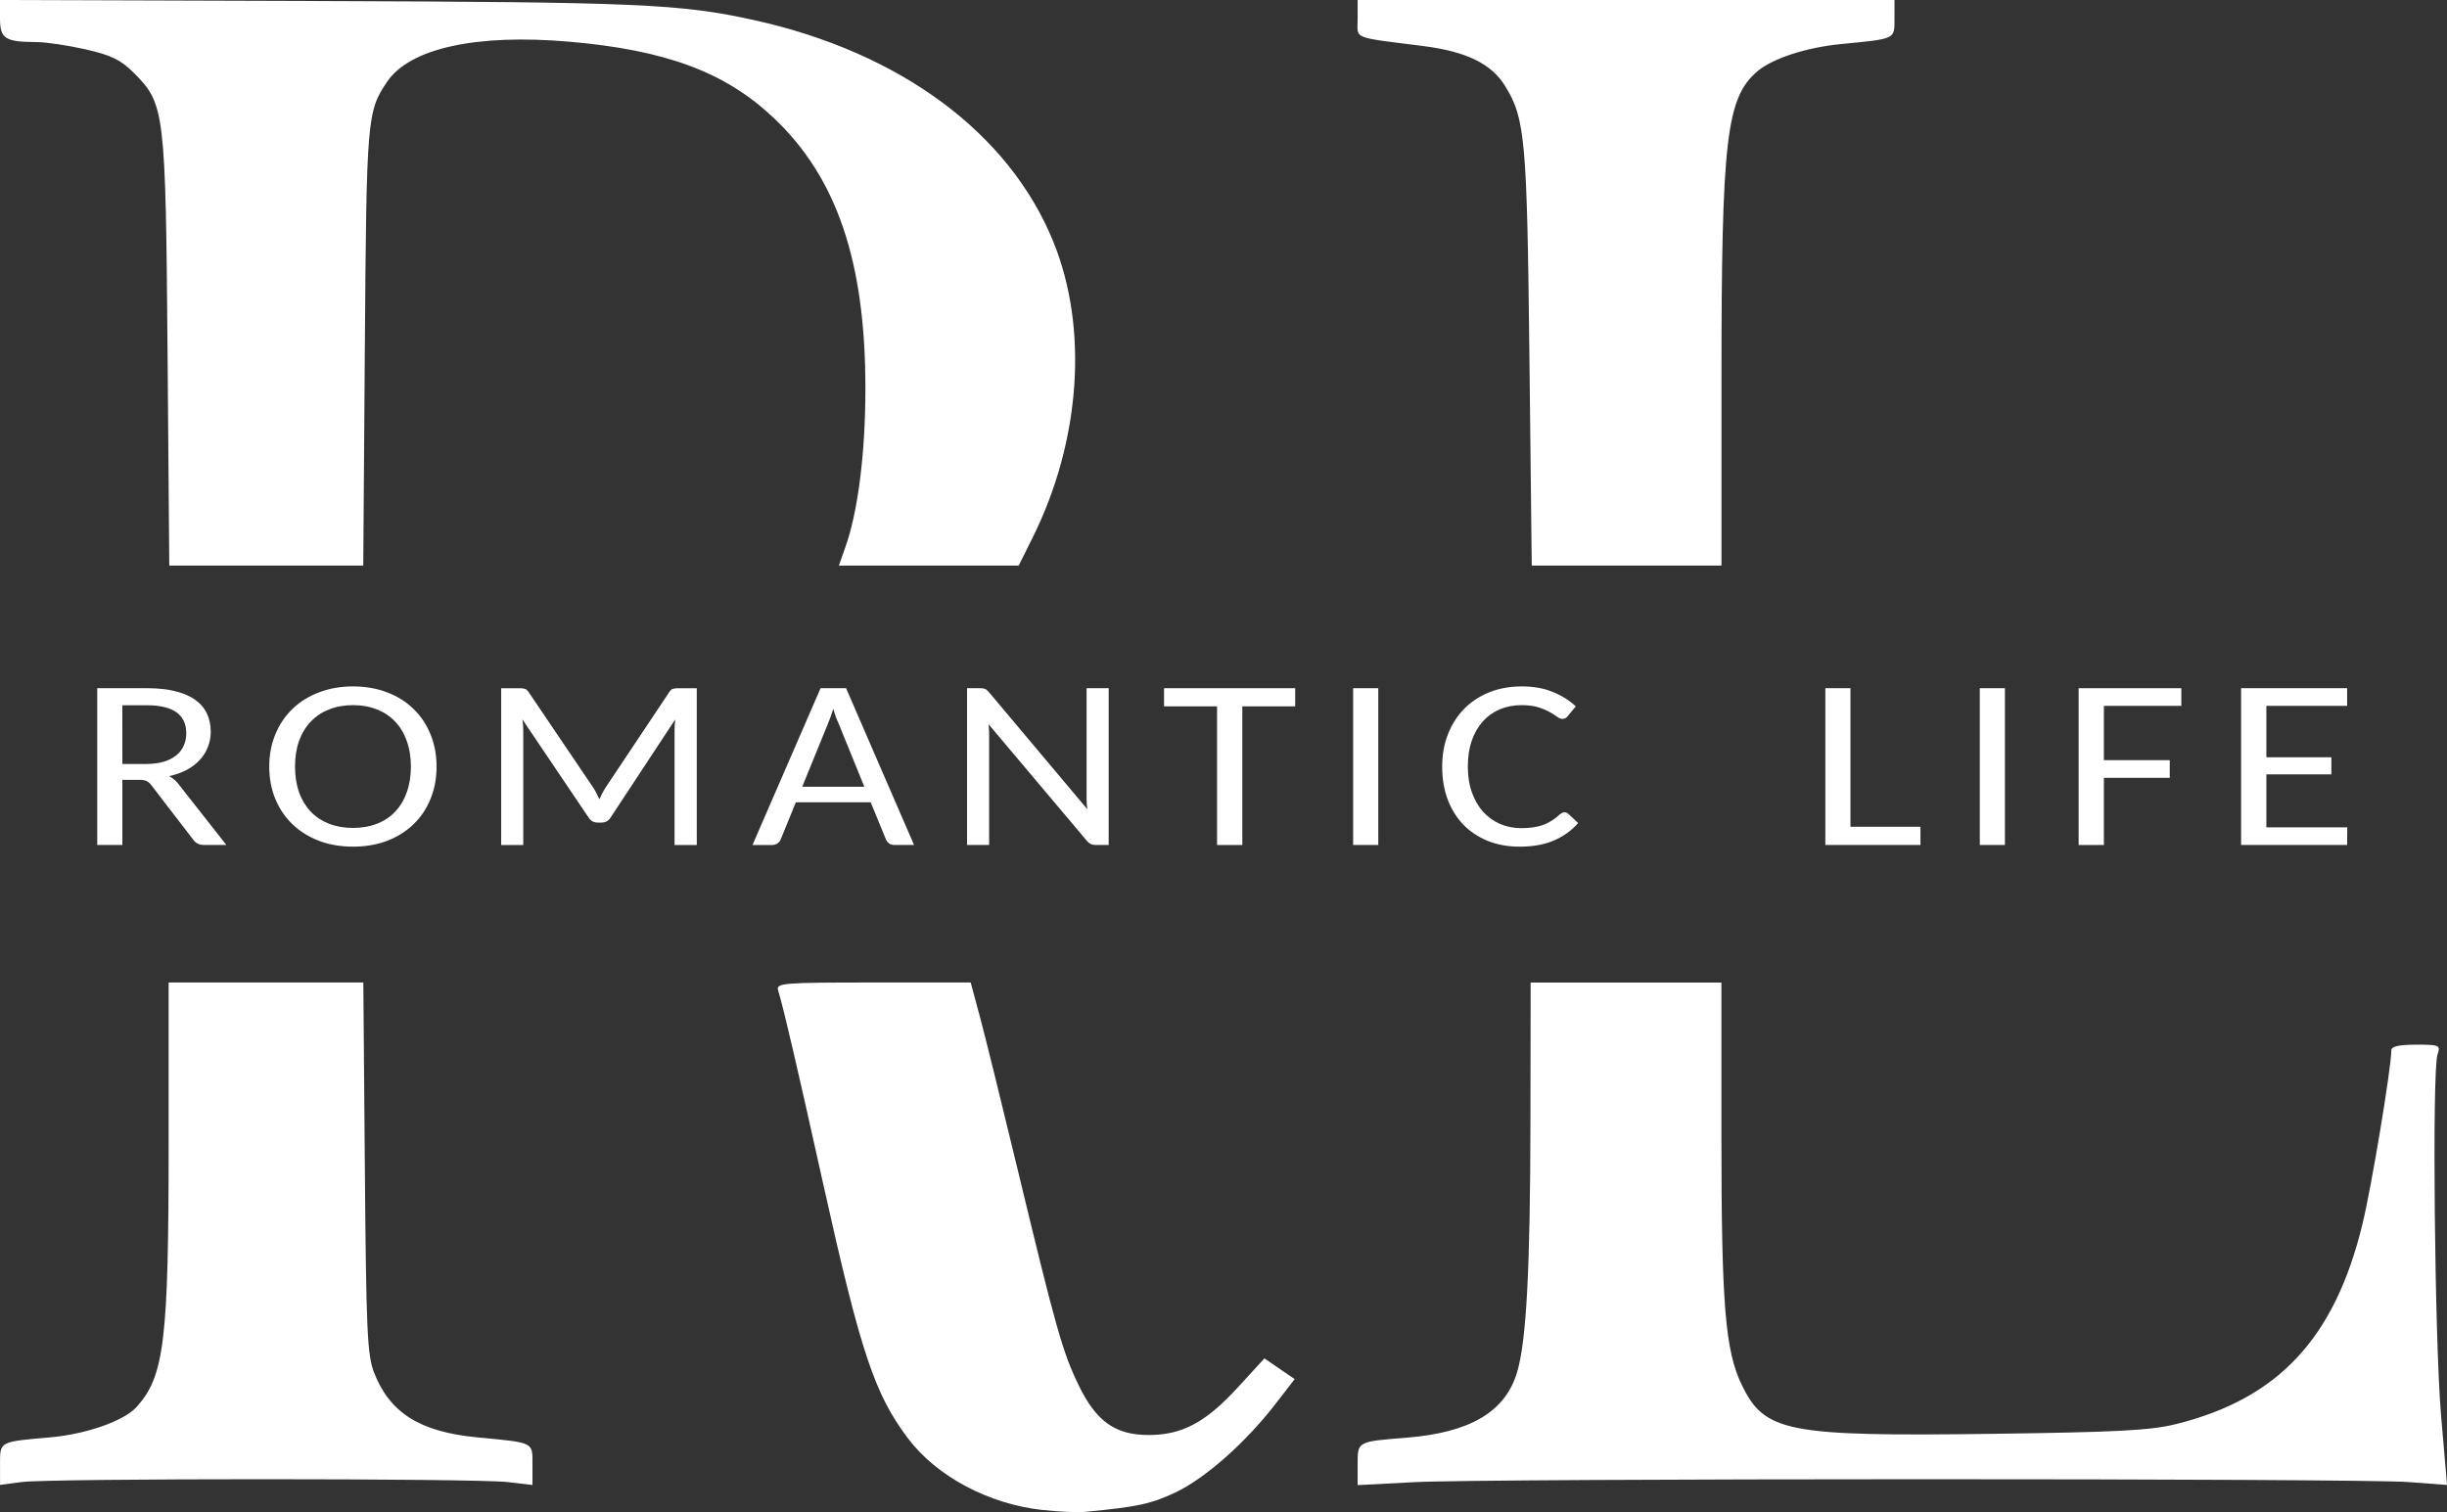 <?xml version="1.0" encoding="UTF-8" standalone="no"?>
<!-- Created with Inkscape (http://www.inkscape.org/) -->
<svg xmlns="http://www.w3.org/2000/svg" xmlns:svg="http://www.w3.org/2000/svg" width="80.066mm" height="49.488mm" viewBox="0 0 80.066 49.488" version="1.1" id="svg5" xml:space="preserve">
  <rect x="0" y="0" width="80.066" height="49.488" fill="#333333" stroke="none"/>
  <defs id="defs2"></defs>
  <g id="layer1" transform="translate(-13.815,-15.884)">
    <path style="fill:#ffffff;stroke-width:0.145" d="m 47.93,65.3 c -1.768,-0.196 -3.462,-1.097 -4.402,-2.34 -1.099,-1.453 -1.555,-2.825 -2.791,-8.39 -0.868,-3.909 -1.259,-5.588 -1.462,-6.279 -0.07,-0.236 0.145,-0.254 3.113,-0.254 h 3.188 l 0.303,1.125 c 0.167,0.619 0.727,2.889 1.246,5.045 1.24,5.151 1.459,5.926 1.982,7.006 0.576,1.19 1.198,1.632 2.296,1.632 1.092,0 1.865,-0.413 2.912,-1.556 l 0.872,-0.951 0.495,0.339 0.495,0.339 -0.622,0.805 c -0.984,1.274 -2.302,2.441 -3.281,2.904 -0.798,0.377 -1.234,0.471 -2.964,0.636 -0.24,0.023 -0.86,-0.005 -1.379,-0.063 z M 13.816,63.81 c 0,-0.761 -0.035,-0.742 1.641,-0.888 1.173,-0.103 2.406,-0.534 2.819,-0.986 0.916,-1.002 1.057,-2.157 1.057,-8.683 v -5.216 h 3.185 3.185 l 0.05,6.061 c 0.044,5.367 0.079,6.135 0.305,6.713 0.514,1.312 1.502,1.932 3.364,2.11 1.89,0.181 1.815,0.144 1.815,0.893 v 0.667 l -0.813,-0.096 c -1.051,-0.124 -14.968,-0.124 -15.899,-0.001 l -0.708,0.094 z m 44.421,0.003 c 0,-0.763 -0.024,-0.75 1.597,-0.88 2.082,-0.167 3.227,-0.842 3.617,-2.131 0.308,-1.018 0.432,-3.345 0.44,-8.228 l 0.007,-4.536 h 3.121 3.121 v 4.976 c 0,5.555 0.123,7.068 0.666,8.191 0.748,1.549 1.472,1.69 8.215,1.601 4.088,-0.054 5.165,-0.111 5.999,-0.319 3.345,-0.832 5.185,-2.806 6.093,-6.537 0.299,-1.227 0.944,-5.111 0.947,-5.698 5.44e-4,-0.123 0.26,-0.181 0.809,-0.181 0.773,0 0.804,0.014 0.701,0.327 -0.18,0.547 -0.094,9.32 0.115,11.777 l 0.197,2.305 -1.253,-0.095 C 90.979,64.259 62.475,64.263 60.088,64.388 l -1.851,0.097 z M 19.297,27.388 c -0.064,-7.891 -0.09,-8.107 -1.106,-9.122 -0.425,-0.424 -0.735,-0.576 -1.574,-0.766 -0.575,-0.131 -1.293,-0.238 -1.597,-0.239 -1.041,-0.004 -1.205,-0.109 -1.205,-0.777 l -4.2e-5,-0.6 10.343,0.033 c 10.534,0.034 11.932,0.095 14.335,0.626 4.784,1.057 8.341,3.692 9.788,7.253 1.153,2.835 0.894,6.521 -0.678,9.681 l -0.456,0.916 h -2.942 -2.942 l 0.216,-0.613 c 0.413,-1.17 0.652,-3.071 0.652,-5.194 0.001,-4.15 -0.94,-6.91 -3.022,-8.864 -1.58,-1.483 -3.511,-2.199 -6.661,-2.473 -3.049,-0.265 -5.225,0.214 -5.968,1.313 -0.655,0.969 -0.673,1.187 -0.727,8.681 l -0.052,7.15 H 22.529 19.354 Z m 44.561,0.218 c -0.079,-7.184 -0.138,-7.844 -0.8,-8.915 -0.446,-0.722 -1.266,-1.121 -2.671,-1.3 -2.38,-0.304 -2.15,-0.208 -2.15,-0.897 l 2.8e-5,-0.61 h 8.783 8.783 l -1.4e-5,0.61 c -2.1e-5,0.681 0.049,0.657 -1.742,0.831 -1.134,0.11 -2.239,0.467 -2.735,0.885 -1.024,0.861 -1.184,2.222 -1.184,10.046 v 6.137 h -3.104 -3.104 z" id="path248"></path>
    <g aria-label="ROMANTIC  LIFE" transform="matrix(0.59,0,0,0.51,-87.384,-83.729)" id="text358" style="font-size:15.681px;font-family:'Miriam Libre';-inkscape-font-specification:'Miriam Libre';letter-spacing:1.752px;fill:#ffffff;stroke-width:4.356;paint-order:markers stroke fill">
      <path d="m 178.31,245.36 v 4.18 h -1.393 v -10.061 h 2.756 q 0.919,0 1.585,0.199 0.674,0.191 1.103,0.559 0.436,0.36 0.643,0.88 0.207,0.513 0.207,1.156 0,0.528 -0.161,0.988 -0.153,0.459 -0.452,0.827 -0.291,0.368 -0.72,0.635 -0.429,0.26 -0.972,0.398 0.13,0.084 0.245,0.191 0.115,0.1 0.222,0.245 l 2.703,3.981 h -1.24 q -0.36,0 -0.559,-0.283 l -2.381,-3.583 q -0.115,-0.168 -0.253,-0.237 -0.13,-0.077 -0.398,-0.077 z m 0,-1.018 h 1.309 q 0.551,0 0.965,-0.138 0.421,-0.145 0.704,-0.406 0.283,-0.26 0.421,-0.62 0.145,-0.368 0.145,-0.804 0,-1.799 -2.182,-1.799 h -1.363 z" style="font-family:Carlito;-inkscape-font-specification:Carlito;baseline-shift:baseline;fill:#ffffff" id="path773"></path>
      <path d="m 195.735,244.51 q 0,1.133 -0.337,2.075 -0.329,0.942 -0.942,1.623 -0.605,0.681 -1.462,1.064 -0.85,0.375 -1.891,0.375 -1.034,0 -1.891,-0.375 -0.858,-0.383 -1.47,-1.064 -0.613,-0.681 -0.949,-1.623 -0.337,-0.942 -0.337,-2.075 0,-1.125 0.337,-2.067 0.337,-0.949 0.949,-1.631 0.613,-0.689 1.47,-1.064 0.858,-0.383 1.891,-0.383 1.041,0 1.891,0.383 0.858,0.375 1.462,1.064 0.613,0.681 0.942,1.631 0.337,0.942 0.337,2.067 z m -1.424,0 q 0,-0.919 -0.23,-1.646 -0.222,-0.735 -0.643,-1.24 -0.413,-0.513 -1.011,-0.781 -0.59,-0.276 -1.325,-0.276 -0.735,0 -1.332,0.276 -0.59,0.268 -1.011,0.781 -0.421,0.505 -0.651,1.24 -0.222,0.727 -0.222,1.646 0,0.919 0.222,1.654 0.23,0.727 0.651,1.24 0.421,0.505 1.011,0.773 0.597,0.268 1.332,0.268 0.735,0 1.325,-0.268 0.597,-0.268 1.011,-0.773 0.421,-0.513 0.643,-1.24 0.23,-0.735 0.23,-1.654 z" style="font-family:Carlito;-inkscape-font-specification:Carlito;baseline-shift:baseline;fill:#ffffff" id="path775"></path>
      <path d="m 204.431,245.873 q 0.1,0.176 0.176,0.36 0.084,0.184 0.161,0.375 0.077,-0.199 0.153,-0.383 0.084,-0.184 0.176,-0.352 l 3.553,-6.163 q 0.092,-0.161 0.199,-0.191 0.107,-0.038 0.291,-0.038 h 1.026 v 10.061 h -1.233 v -7.343 q 0,-0.153 0.008,-0.337 0.015,-0.191 0.031,-0.383 l -3.591,6.309 q -0.176,0.314 -0.505,0.314 h -0.199 q -0.329,0 -0.505,-0.314 l -3.675,-6.301 q 0.046,0.383 0.046,0.712 v 7.343 h -1.225 v -10.061 h 1.026 q 0.184,0 0.283,0.038 0.107,0.031 0.207,0.199 l 3.599,6.156 z" style="font-family:Carlito;-inkscape-font-specification:Carlito;baseline-shift:baseline;fill:#ffffff" id="path777"></path>
      <path d="m 222.215,249.54 h -1.08 q -0.184,0 -0.299,-0.092 -0.107,-0.092 -0.168,-0.23 l -0.858,-2.419 h -4.15 l -0.85,2.412 q -0.046,0.13 -0.176,0.23 -0.122,0.1 -0.299,0.1 h -1.08 l 3.775,-10.061 h 1.416 z m -6.202,-3.736 h 3.445 l -1.424,-4.05 q -0.077,-0.184 -0.153,-0.429 -0.077,-0.245 -0.145,-0.528 -0.077,0.291 -0.153,0.536 -0.077,0.245 -0.145,0.429 z" style="font-family:Carlito;-inkscape-font-specification:Carlito;baseline-shift:baseline;fill:#ffffff" id="path779"></path>
      <path d="m 225.881,239.48 q 0.176,0 0.268,0.046 0.092,0.038 0.207,0.191 l 5.467,7.526 q -0.015,-0.184 -0.031,-0.36 -0.008,-0.184 -0.008,-0.337 v -7.067 h 1.225 v 10.061 h -0.704 q -0.161,0 -0.276,-0.054 -0.107,-0.054 -0.214,-0.191 l -5.467,-7.503 q 0.015,0.176 0.023,0.337 0.008,0.161 0.008,0.306 v 7.105 h -1.225 V 239.48 h 0.727 z" style="font-family:Carlito;-inkscape-font-specification:Carlito;baseline-shift:baseline;fill:#ffffff" id="path781"></path>
      <path d="m 243.352,239.48 v 1.164 h -2.932 v 8.897 h -1.401 v -8.897 h -2.94 v -1.164 z" style="font-family:Carlito;-inkscape-font-specification:Carlito;baseline-shift:baseline;fill:#ffffff" id="path783"></path>
      <path d="m 247.96,249.54 h -1.393 v -10.061 h 1.393 z" style="font-family:Carlito;-inkscape-font-specification:Carlito;baseline-shift:baseline;fill:#ffffff" id="path785"></path>
      <path d="m 258.294,247.443 q 0.107,0 0.199,0.092 l 0.551,0.597 q -0.544,0.72 -1.34,1.118 -0.796,0.398 -1.906,0.398 -0.98,0 -1.776,-0.375 -0.789,-0.375 -1.355,-1.049 -0.559,-0.681 -0.865,-1.623 -0.299,-0.949 -0.299,-2.09 0,-1.141 0.322,-2.083 0.322,-0.949 0.903,-1.631 0.582,-0.681 1.393,-1.057 0.812,-0.375 1.792,-0.375 0.972,0 1.707,0.345 0.743,0.345 1.294,0.934 l -0.459,0.643 q -0.046,0.069 -0.115,0.115 -0.069,0.046 -0.176,0.046 -0.13,0 -0.291,-0.138 -0.153,-0.138 -0.406,-0.299 -0.253,-0.168 -0.628,-0.306 -0.375,-0.138 -0.934,-0.138 -0.658,0 -1.21,0.268 -0.544,0.268 -0.942,0.781 -0.39,0.505 -0.613,1.24 -0.214,0.727 -0.214,1.654 0,0.934 0.23,1.669 0.23,0.735 0.628,1.24 0.398,0.505 0.934,0.773 0.544,0.268 1.164,0.268 0.383,0 0.681,-0.054 0.306,-0.054 0.559,-0.161 0.26,-0.115 0.482,-0.283 0.23,-0.176 0.452,-0.413 0.123,-0.107 0.237,-0.107 z" style="font-family:Carlito;-inkscape-font-specification:Carlito;baseline-shift:baseline;fill:#ffffff" id="path787"></path>
      <path d="m 274.146,248.369 h 3.882 v 1.171 h -5.275 v -10.061 h 1.393 z" style="font-family:Carlito;-inkscape-font-specification:Carlito;baseline-shift:baseline;fill:#ffffff" id="path789"></path>
      <path d="m 282.712,249.54 h -1.393 v -10.061 h 1.393 z" style="font-family:Carlito;-inkscape-font-specification:Carlito;baseline-shift:baseline;fill:#ffffff" id="path791"></path>
      <path d="m 292.496,239.48 v 1.133 h -4.295 v 3.484 h 3.652 v 1.133 h -3.652 v 4.311 h -1.401 v -10.061 z" style="font-family:Carlito;-inkscape-font-specification:Carlito;baseline-shift:baseline;fill:#ffffff" id="path793"></path>
      <path d="m 301.69,239.48 v 1.133 h -4.479 v 3.3 h 3.606 v 1.095 h -3.606 v 3.399 h 4.487 l -0.008,1.133 h -5.88 v -10.061 z" style="font-family:Carlito;-inkscape-font-specification:Carlito;baseline-shift:baseline;fill:#ffffff" id="path795"></path>
    </g>
  </g>
</svg>
